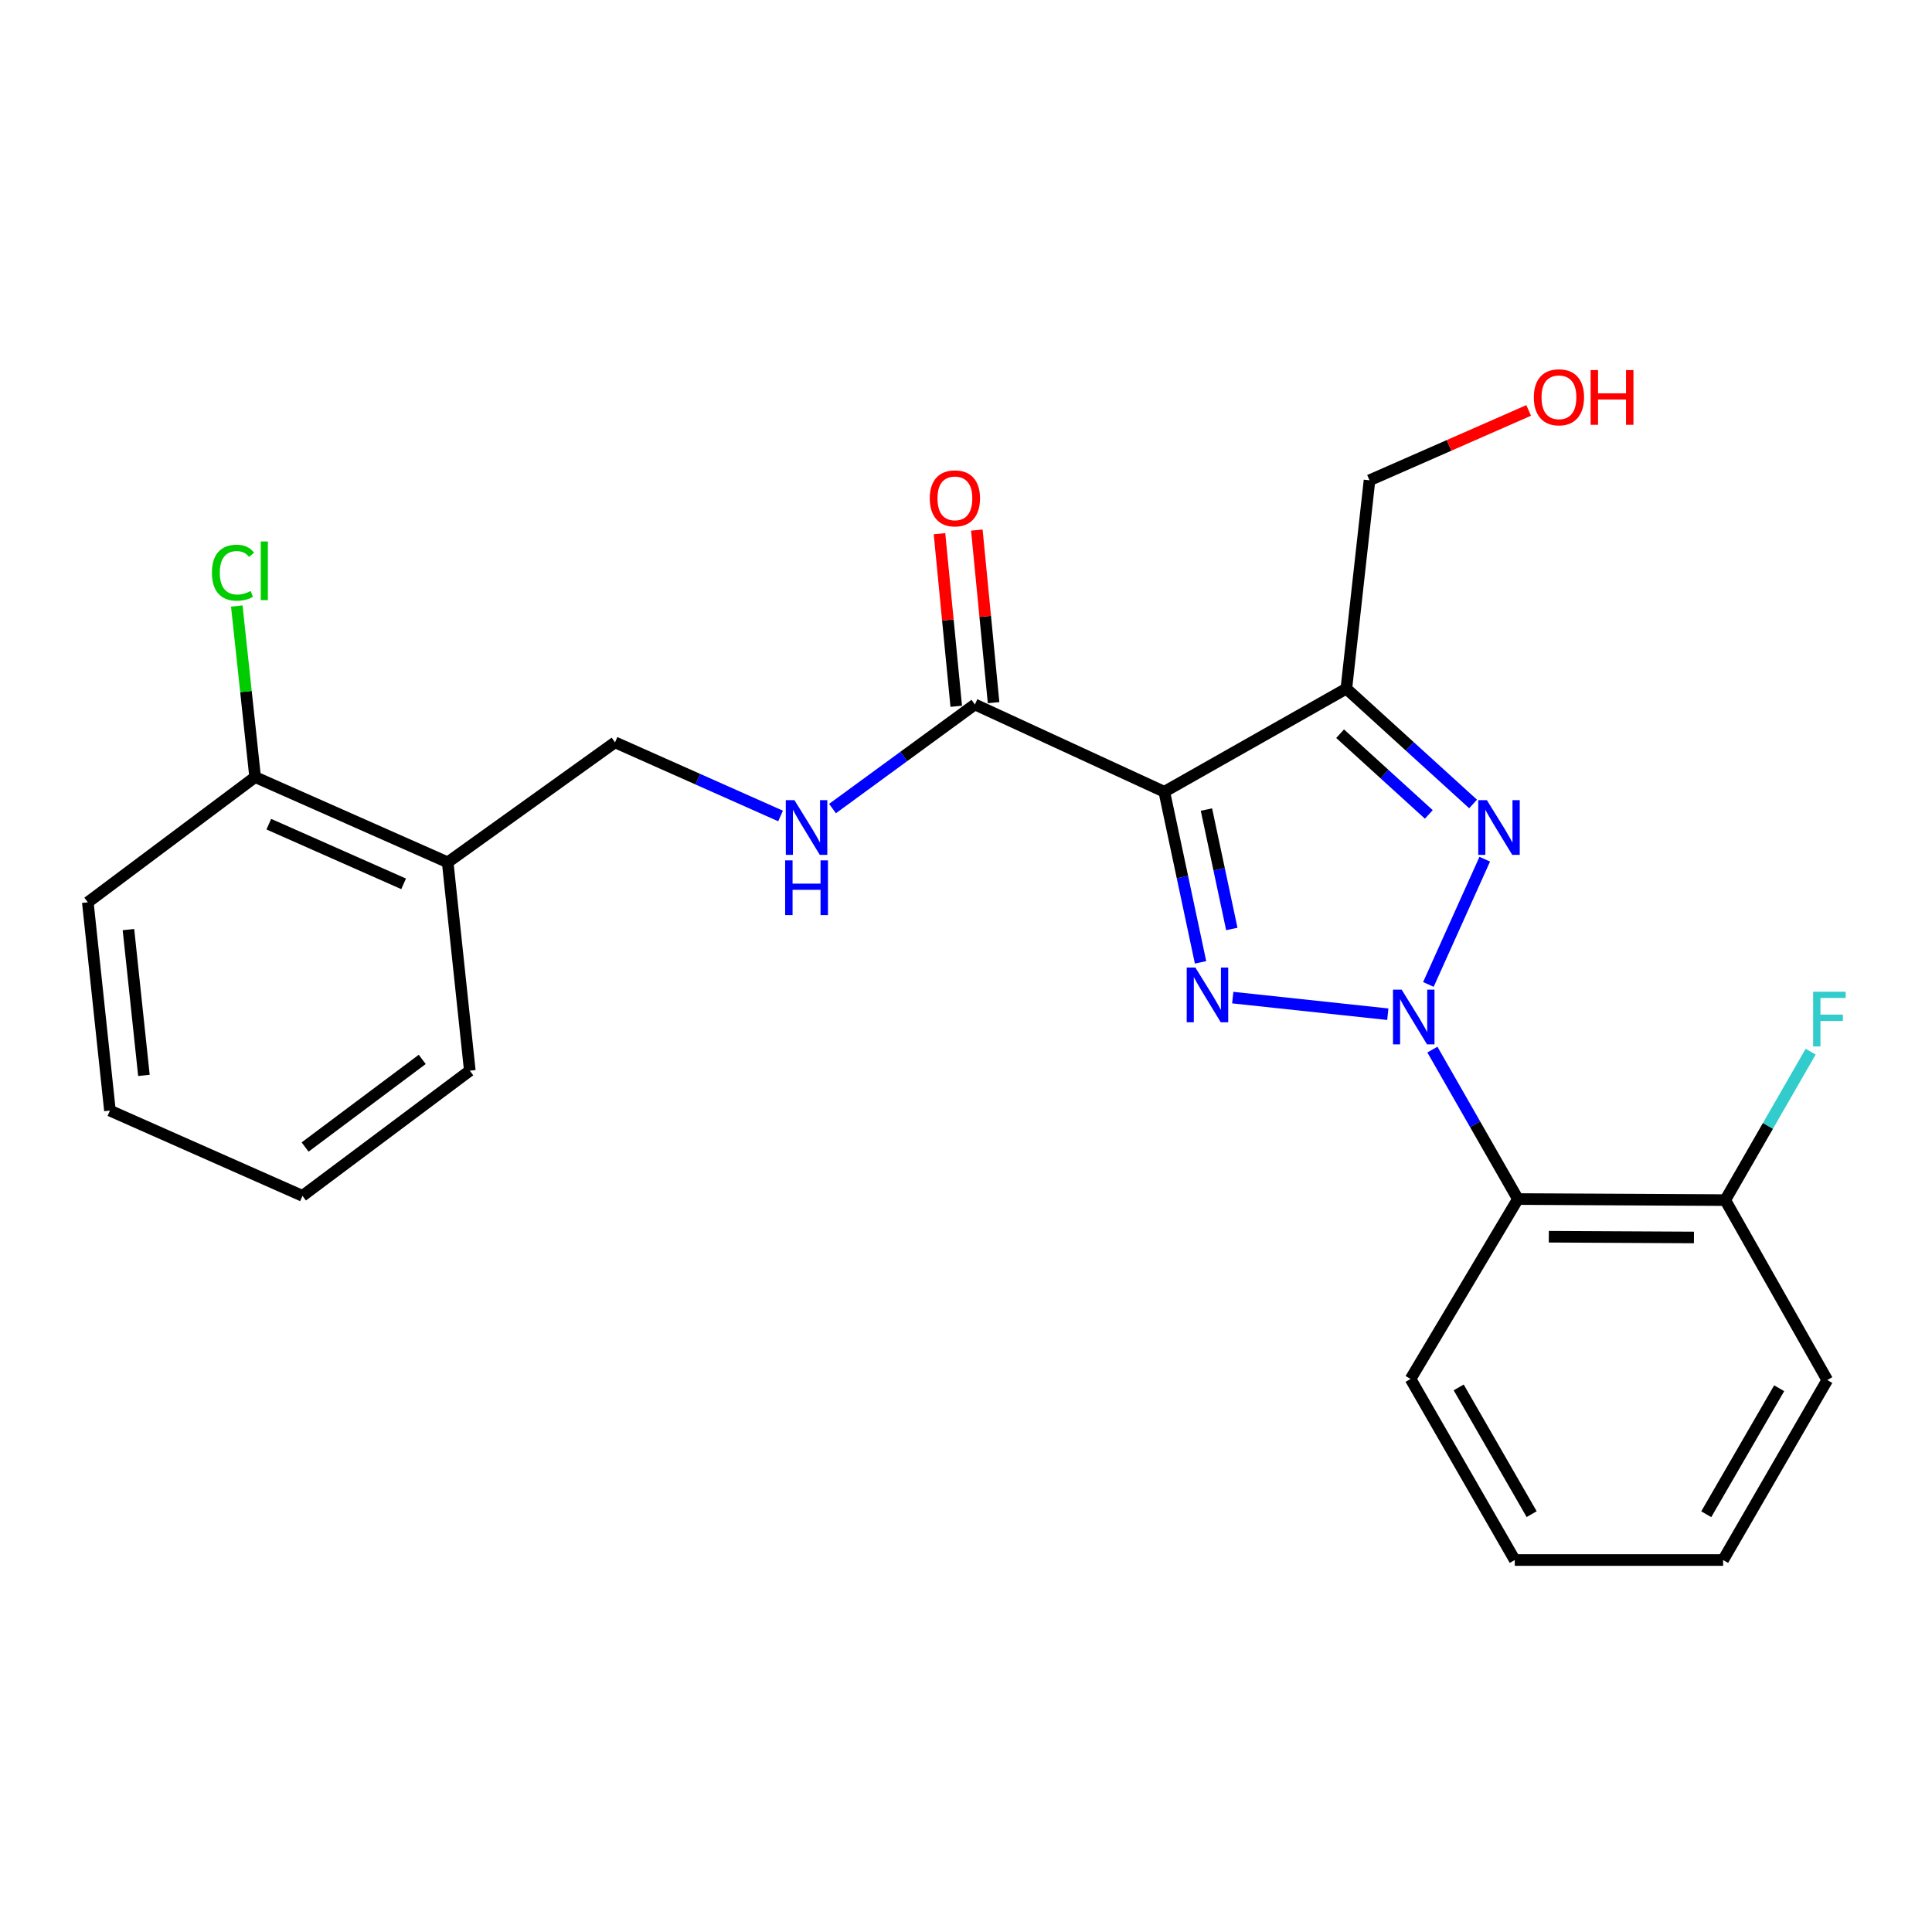 <?xml version='1.0' encoding='iso-8859-1'?>
<svg version='1.1' baseProfile='full'
              xmlns='http://www.w3.org/2000/svg'
                      xmlns:rdkit='http://www.rdkit.org/xml'
                      xmlns:xlink='http://www.w3.org/1999/xlink'
                  xml:space='preserve'
width='1000px' height='1000px' viewBox='0 0 1000 1000'>
<!-- END OF HEADER -->
<rect style='opacity:1.0;fill:#FFFFFF;stroke:none' width='1000' height='1000' x='0' y='0'> </rect>
<path class='bond-0' d='M 718.325,524.955 L 638.069,516.358' style='fill:none;fill-rule:evenodd;stroke:#0000FF;stroke-width:6px;stroke-linecap:butt;stroke-linejoin:miter;stroke-opacity:1' />
<path class='bond-2' d='M 739.331,509.544 L 768.502,444.718' style='fill:none;fill-rule:evenodd;stroke:#0000FF;stroke-width:6px;stroke-linecap:butt;stroke-linejoin:miter;stroke-opacity:1' />
<path class='bond-4' d='M 741.404,543.267 L 763.533,581.945' style='fill:none;fill-rule:evenodd;stroke:#0000FF;stroke-width:6px;stroke-linecap:butt;stroke-linejoin:miter;stroke-opacity:1' />
<path class='bond-4' d='M 763.533,581.945 L 785.662,620.623' style='fill:none;fill-rule:evenodd;stroke:#000000;stroke-width:6px;stroke-linecap:butt;stroke-linejoin:miter;stroke-opacity:1' />
<path class='bond-1' d='M 621.402,498.109 L 612.02,453.964' style='fill:none;fill-rule:evenodd;stroke:#0000FF;stroke-width:6px;stroke-linecap:butt;stroke-linejoin:miter;stroke-opacity:1' />
<path class='bond-1' d='M 612.02,453.964 L 602.638,409.818' style='fill:none;fill-rule:evenodd;stroke:#000000;stroke-width:6px;stroke-linecap:butt;stroke-linejoin:miter;stroke-opacity:1' />
<path class='bond-1' d='M 637.583,480.829 L 631.016,449.927' style='fill:none;fill-rule:evenodd;stroke:#0000FF;stroke-width:6px;stroke-linecap:butt;stroke-linejoin:miter;stroke-opacity:1' />
<path class='bond-1' d='M 631.016,449.927 L 624.449,419.025' style='fill:none;fill-rule:evenodd;stroke:#000000;stroke-width:6px;stroke-linecap:butt;stroke-linejoin:miter;stroke-opacity:1' />
<path class='bond-5' d='M 602.638,409.818 L 504.61,364.634' style='fill:none;fill-rule:evenodd;stroke:#000000;stroke-width:6px;stroke-linecap:butt;stroke-linejoin:miter;stroke-opacity:1' />
<path class='bond-24' d='M 602.638,409.818 L 696.869,356.445' style='fill:none;fill-rule:evenodd;stroke:#000000;stroke-width:6px;stroke-linecap:butt;stroke-linejoin:miter;stroke-opacity:1' />
<path class='bond-3' d='M 762.466,416.13 L 729.667,386.288' style='fill:none;fill-rule:evenodd;stroke:#0000FF;stroke-width:6px;stroke-linecap:butt;stroke-linejoin:miter;stroke-opacity:1' />
<path class='bond-3' d='M 729.667,386.288 L 696.869,356.445' style='fill:none;fill-rule:evenodd;stroke:#000000;stroke-width:6px;stroke-linecap:butt;stroke-linejoin:miter;stroke-opacity:1' />
<path class='bond-3' d='M 739.557,421.542 L 716.598,400.652' style='fill:none;fill-rule:evenodd;stroke:#0000FF;stroke-width:6px;stroke-linecap:butt;stroke-linejoin:miter;stroke-opacity:1' />
<path class='bond-3' d='M 716.598,400.652 L 693.639,379.762' style='fill:none;fill-rule:evenodd;stroke:#000000;stroke-width:6px;stroke-linecap:butt;stroke-linejoin:miter;stroke-opacity:1' />
<path class='bond-12' d='M 696.869,356.445 L 708.855,248.61' style='fill:none;fill-rule:evenodd;stroke:#000000;stroke-width:6px;stroke-linecap:butt;stroke-linejoin:miter;stroke-opacity:1' />
<path class='bond-8' d='M 785.662,620.623 L 892.979,621.173' style='fill:none;fill-rule:evenodd;stroke:#000000;stroke-width:6px;stroke-linecap:butt;stroke-linejoin:miter;stroke-opacity:1' />
<path class='bond-8' d='M 801.66,640.126 L 876.782,640.511' style='fill:none;fill-rule:evenodd;stroke:#000000;stroke-width:6px;stroke-linecap:butt;stroke-linejoin:miter;stroke-opacity:1' />
<path class='bond-15' d='M 785.662,620.623 L 730.099,713.753' style='fill:none;fill-rule:evenodd;stroke:#000000;stroke-width:6px;stroke-linecap:butt;stroke-linejoin:miter;stroke-opacity:1' />
<path class='bond-6' d='M 504.61,364.634 L 467.758,391.572' style='fill:none;fill-rule:evenodd;stroke:#000000;stroke-width:6px;stroke-linecap:butt;stroke-linejoin:miter;stroke-opacity:1' />
<path class='bond-6' d='M 467.758,391.572 L 430.906,418.509' style='fill:none;fill-rule:evenodd;stroke:#0000FF;stroke-width:6px;stroke-linecap:butt;stroke-linejoin:miter;stroke-opacity:1' />
<path class='bond-10' d='M 514.275,363.697 L 509.942,319.034' style='fill:none;fill-rule:evenodd;stroke:#000000;stroke-width:6px;stroke-linecap:butt;stroke-linejoin:miter;stroke-opacity:1' />
<path class='bond-10' d='M 509.942,319.034 L 505.609,274.371' style='fill:none;fill-rule:evenodd;stroke:#FF0000;stroke-width:6px;stroke-linecap:butt;stroke-linejoin:miter;stroke-opacity:1' />
<path class='bond-10' d='M 494.945,365.572 L 490.613,320.909' style='fill:none;fill-rule:evenodd;stroke:#000000;stroke-width:6px;stroke-linecap:butt;stroke-linejoin:miter;stroke-opacity:1' />
<path class='bond-10' d='M 490.613,320.909 L 486.28,276.246' style='fill:none;fill-rule:evenodd;stroke:#FF0000;stroke-width:6px;stroke-linecap:butt;stroke-linejoin:miter;stroke-opacity:1' />
<path class='bond-9' d='M 404.015,422.348 L 361.177,403.293' style='fill:none;fill-rule:evenodd;stroke:#0000FF;stroke-width:6px;stroke-linecap:butt;stroke-linejoin:miter;stroke-opacity:1' />
<path class='bond-9' d='M 361.177,403.293 L 318.339,384.238' style='fill:none;fill-rule:evenodd;stroke:#000000;stroke-width:6px;stroke-linecap:butt;stroke-linejoin:miter;stroke-opacity:1' />
<path class='bond-7' d='M 231.725,446.339 L 318.339,384.238' style='fill:none;fill-rule:evenodd;stroke:#000000;stroke-width:6px;stroke-linecap:butt;stroke-linejoin:miter;stroke-opacity:1' />
<path class='bond-11' d='M 231.725,446.339 L 132.047,402.212' style='fill:none;fill-rule:evenodd;stroke:#000000;stroke-width:6px;stroke-linecap:butt;stroke-linejoin:miter;stroke-opacity:1' />
<path class='bond-11' d='M 208.912,457.478 L 139.137,426.589' style='fill:none;fill-rule:evenodd;stroke:#000000;stroke-width:6px;stroke-linecap:butt;stroke-linejoin:miter;stroke-opacity:1' />
<path class='bond-17' d='M 231.725,446.339 L 243.173,554.174' style='fill:none;fill-rule:evenodd;stroke:#000000;stroke-width:6px;stroke-linecap:butt;stroke-linejoin:miter;stroke-opacity:1' />
<path class='bond-13' d='M 892.979,621.173 L 915.084,582.754' style='fill:none;fill-rule:evenodd;stroke:#000000;stroke-width:6px;stroke-linecap:butt;stroke-linejoin:miter;stroke-opacity:1' />
<path class='bond-13' d='M 915.084,582.754 L 937.189,544.334' style='fill:none;fill-rule:evenodd;stroke:#33CCCC;stroke-width:6px;stroke-linecap:butt;stroke-linejoin:miter;stroke-opacity:1' />
<path class='bond-18' d='M 892.979,621.173 L 945.791,714.303' style='fill:none;fill-rule:evenodd;stroke:#000000;stroke-width:6px;stroke-linecap:butt;stroke-linejoin:miter;stroke-opacity:1' />
<path class='bond-14' d='M 132.047,402.212 L 127.304,357.941' style='fill:none;fill-rule:evenodd;stroke:#000000;stroke-width:6px;stroke-linecap:butt;stroke-linejoin:miter;stroke-opacity:1' />
<path class='bond-14' d='M 127.304,357.941 L 122.562,313.669' style='fill:none;fill-rule:evenodd;stroke:#00CC00;stroke-width:6px;stroke-linecap:butt;stroke-linejoin:miter;stroke-opacity:1' />
<path class='bond-19' d='M 132.047,402.212 L 45.455,467.032' style='fill:none;fill-rule:evenodd;stroke:#000000;stroke-width:6px;stroke-linecap:butt;stroke-linejoin:miter;stroke-opacity:1' />
<path class='bond-16' d='M 708.855,248.61 L 750.042,230.523' style='fill:none;fill-rule:evenodd;stroke:#000000;stroke-width:6px;stroke-linecap:butt;stroke-linejoin:miter;stroke-opacity:1' />
<path class='bond-16' d='M 750.042,230.523 L 791.228,212.436' style='fill:none;fill-rule:evenodd;stroke:#FF0000;stroke-width:6px;stroke-linecap:butt;stroke-linejoin:miter;stroke-opacity:1' />
<path class='bond-20' d='M 730.099,713.753 L 784.043,807.466' style='fill:none;fill-rule:evenodd;stroke:#000000;stroke-width:6px;stroke-linecap:butt;stroke-linejoin:miter;stroke-opacity:1' />
<path class='bond-20' d='M 755.021,718.122 L 792.782,783.721' style='fill:none;fill-rule:evenodd;stroke:#000000;stroke-width:6px;stroke-linecap:butt;stroke-linejoin:miter;stroke-opacity:1' />
<path class='bond-21' d='M 243.173,554.174 L 156.559,618.972' style='fill:none;fill-rule:evenodd;stroke:#000000;stroke-width:6px;stroke-linecap:butt;stroke-linejoin:miter;stroke-opacity:1' />
<path class='bond-21' d='M 218.547,548.344 L 157.918,593.703' style='fill:none;fill-rule:evenodd;stroke:#000000;stroke-width:6px;stroke-linecap:butt;stroke-linejoin:miter;stroke-opacity:1' />
<path class='bond-25' d='M 945.791,714.303 L 891.879,807.466' style='fill:none;fill-rule:evenodd;stroke:#000000;stroke-width:6px;stroke-linecap:butt;stroke-linejoin:miter;stroke-opacity:1' />
<path class='bond-25' d='M 920.896,718.551 L 883.157,783.765' style='fill:none;fill-rule:evenodd;stroke:#000000;stroke-width:6px;stroke-linecap:butt;stroke-linejoin:miter;stroke-opacity:1' />
<path class='bond-26' d='M 45.455,467.032 L 56.902,574.846' style='fill:none;fill-rule:evenodd;stroke:#000000;stroke-width:6px;stroke-linecap:butt;stroke-linejoin:miter;stroke-opacity:1' />
<path class='bond-26' d='M 66.483,481.154 L 74.496,556.623' style='fill:none;fill-rule:evenodd;stroke:#000000;stroke-width:6px;stroke-linecap:butt;stroke-linejoin:miter;stroke-opacity:1' />
<path class='bond-22' d='M 784.043,807.466 L 891.879,807.466' style='fill:none;fill-rule:evenodd;stroke:#000000;stroke-width:6px;stroke-linecap:butt;stroke-linejoin:miter;stroke-opacity:1' />
<path class='bond-23' d='M 156.559,618.972 L 56.902,574.846' style='fill:none;fill-rule:evenodd;stroke:#000000;stroke-width:6px;stroke-linecap:butt;stroke-linejoin:miter;stroke-opacity:1' />
<path  class='atom-0' d='M 725.489 512.233
L 734.769 527.233
Q 735.689 528.713, 737.169 531.393
Q 738.649 534.073, 738.729 534.233
L 738.729 512.233
L 742.489 512.233
L 742.489 540.553
L 738.609 540.553
L 728.649 524.153
Q 727.489 522.233, 726.249 520.033
Q 725.049 517.833, 724.689 517.153
L 724.689 540.553
L 721.009 540.553
L 721.009 512.233
L 725.489 512.233
' fill='#0000FF'/>
<path  class='atom-1' d='M 618.722 500.796
L 628.002 515.796
Q 628.922 517.276, 630.402 519.956
Q 631.882 522.636, 631.962 522.796
L 631.962 500.796
L 635.722 500.796
L 635.722 529.116
L 631.842 529.116
L 621.882 512.716
Q 620.722 510.796, 619.482 508.596
Q 618.282 506.396, 617.922 505.716
L 617.922 529.116
L 614.242 529.116
L 614.242 500.796
L 618.722 500.796
' fill='#0000FF'/>
<path  class='atom-3' d='M 769.616 414.172
L 778.896 429.172
Q 779.816 430.652, 781.296 433.332
Q 782.776 436.012, 782.856 436.172
L 782.856 414.172
L 786.616 414.172
L 786.616 442.492
L 782.736 442.492
L 772.776 426.092
Q 771.616 424.172, 770.376 421.972
Q 769.176 419.772, 768.816 419.092
L 768.816 442.492
L 765.136 442.492
L 765.136 414.172
L 769.616 414.172
' fill='#0000FF'/>
<path  class='atom-7' d='M 411.208 414.172
L 420.488 429.172
Q 421.408 430.652, 422.888 433.332
Q 424.368 436.012, 424.448 436.172
L 424.448 414.172
L 428.208 414.172
L 428.208 442.492
L 424.328 442.492
L 414.368 426.092
Q 413.208 424.172, 411.968 421.972
Q 410.768 419.772, 410.408 419.092
L 410.408 442.492
L 406.728 442.492
L 406.728 414.172
L 411.208 414.172
' fill='#0000FF'/>
<path  class='atom-7' d='M 406.388 445.324
L 410.228 445.324
L 410.228 457.364
L 424.708 457.364
L 424.708 445.324
L 428.548 445.324
L 428.548 473.644
L 424.708 473.644
L 424.708 460.564
L 410.228 460.564
L 410.228 473.644
L 406.388 473.644
L 406.388 445.324
' fill='#0000FF'/>
<path  class='atom-11' d='M 481.253 257.947
Q 481.253 251.147, 484.613 247.347
Q 487.973 243.547, 494.253 243.547
Q 500.533 243.547, 503.893 247.347
Q 507.253 251.147, 507.253 257.947
Q 507.253 264.827, 503.853 268.747
Q 500.453 272.627, 494.253 272.627
Q 488.013 272.627, 484.613 268.747
Q 481.253 264.867, 481.253 257.947
M 494.253 269.427
Q 498.573 269.427, 500.893 266.547
Q 503.253 263.627, 503.253 257.947
Q 503.253 252.387, 500.893 249.587
Q 498.573 246.747, 494.253 246.747
Q 489.933 246.747, 487.573 249.547
Q 485.253 252.347, 485.253 257.947
Q 485.253 263.667, 487.573 266.547
Q 489.933 269.427, 494.253 269.427
' fill='#FF0000'/>
<path  class='atom-14' d='M 938.471 513.312
L 955.311 513.312
L 955.311 516.552
L 942.271 516.552
L 942.271 525.152
L 953.871 525.152
L 953.871 528.432
L 942.271 528.432
L 942.271 541.632
L 938.471 541.632
L 938.471 513.312
' fill='#33CCCC'/>
<path  class='atom-15' d='M 109.69 296.425
Q 109.69 289.385, 112.97 285.705
Q 116.29 281.985, 122.57 281.985
Q 128.41 281.985, 131.53 286.105
L 128.89 288.265
Q 126.61 285.265, 122.57 285.265
Q 118.29 285.265, 116.01 288.145
Q 113.77 290.985, 113.77 296.425
Q 113.77 302.025, 116.09 304.905
Q 118.45 307.785, 123.01 307.785
Q 126.13 307.785, 129.77 305.905
L 130.89 308.905
Q 129.41 309.865, 127.17 310.425
Q 124.93 310.985, 122.45 310.985
Q 116.29 310.985, 112.97 307.225
Q 109.69 303.465, 109.69 296.425
' fill='#00CC00'/>
<path  class='atom-15' d='M 134.97 280.265
L 138.65 280.265
L 138.65 310.625
L 134.97 310.625
L 134.97 280.265
' fill='#00CC00'/>
<path  class='atom-17' d='M 793.905 205.631
Q 793.905 198.831, 797.265 195.031
Q 800.625 191.231, 806.905 191.231
Q 813.185 191.231, 816.545 195.031
Q 819.905 198.831, 819.905 205.631
Q 819.905 212.511, 816.505 216.431
Q 813.105 220.311, 806.905 220.311
Q 800.665 220.311, 797.265 216.431
Q 793.905 212.551, 793.905 205.631
M 806.905 217.111
Q 811.225 217.111, 813.545 214.231
Q 815.905 211.311, 815.905 205.631
Q 815.905 200.071, 813.545 197.271
Q 811.225 194.431, 806.905 194.431
Q 802.585 194.431, 800.225 197.231
Q 797.905 200.031, 797.905 205.631
Q 797.905 211.351, 800.225 214.231
Q 802.585 217.111, 806.905 217.111
' fill='#FF0000'/>
<path  class='atom-17' d='M 823.305 191.551
L 827.145 191.551
L 827.145 203.591
L 841.625 203.591
L 841.625 191.551
L 845.465 191.551
L 845.465 219.871
L 841.625 219.871
L 841.625 206.791
L 827.145 206.791
L 827.145 219.871
L 823.305 219.871
L 823.305 191.551
' fill='#FF0000'/>
</svg>

